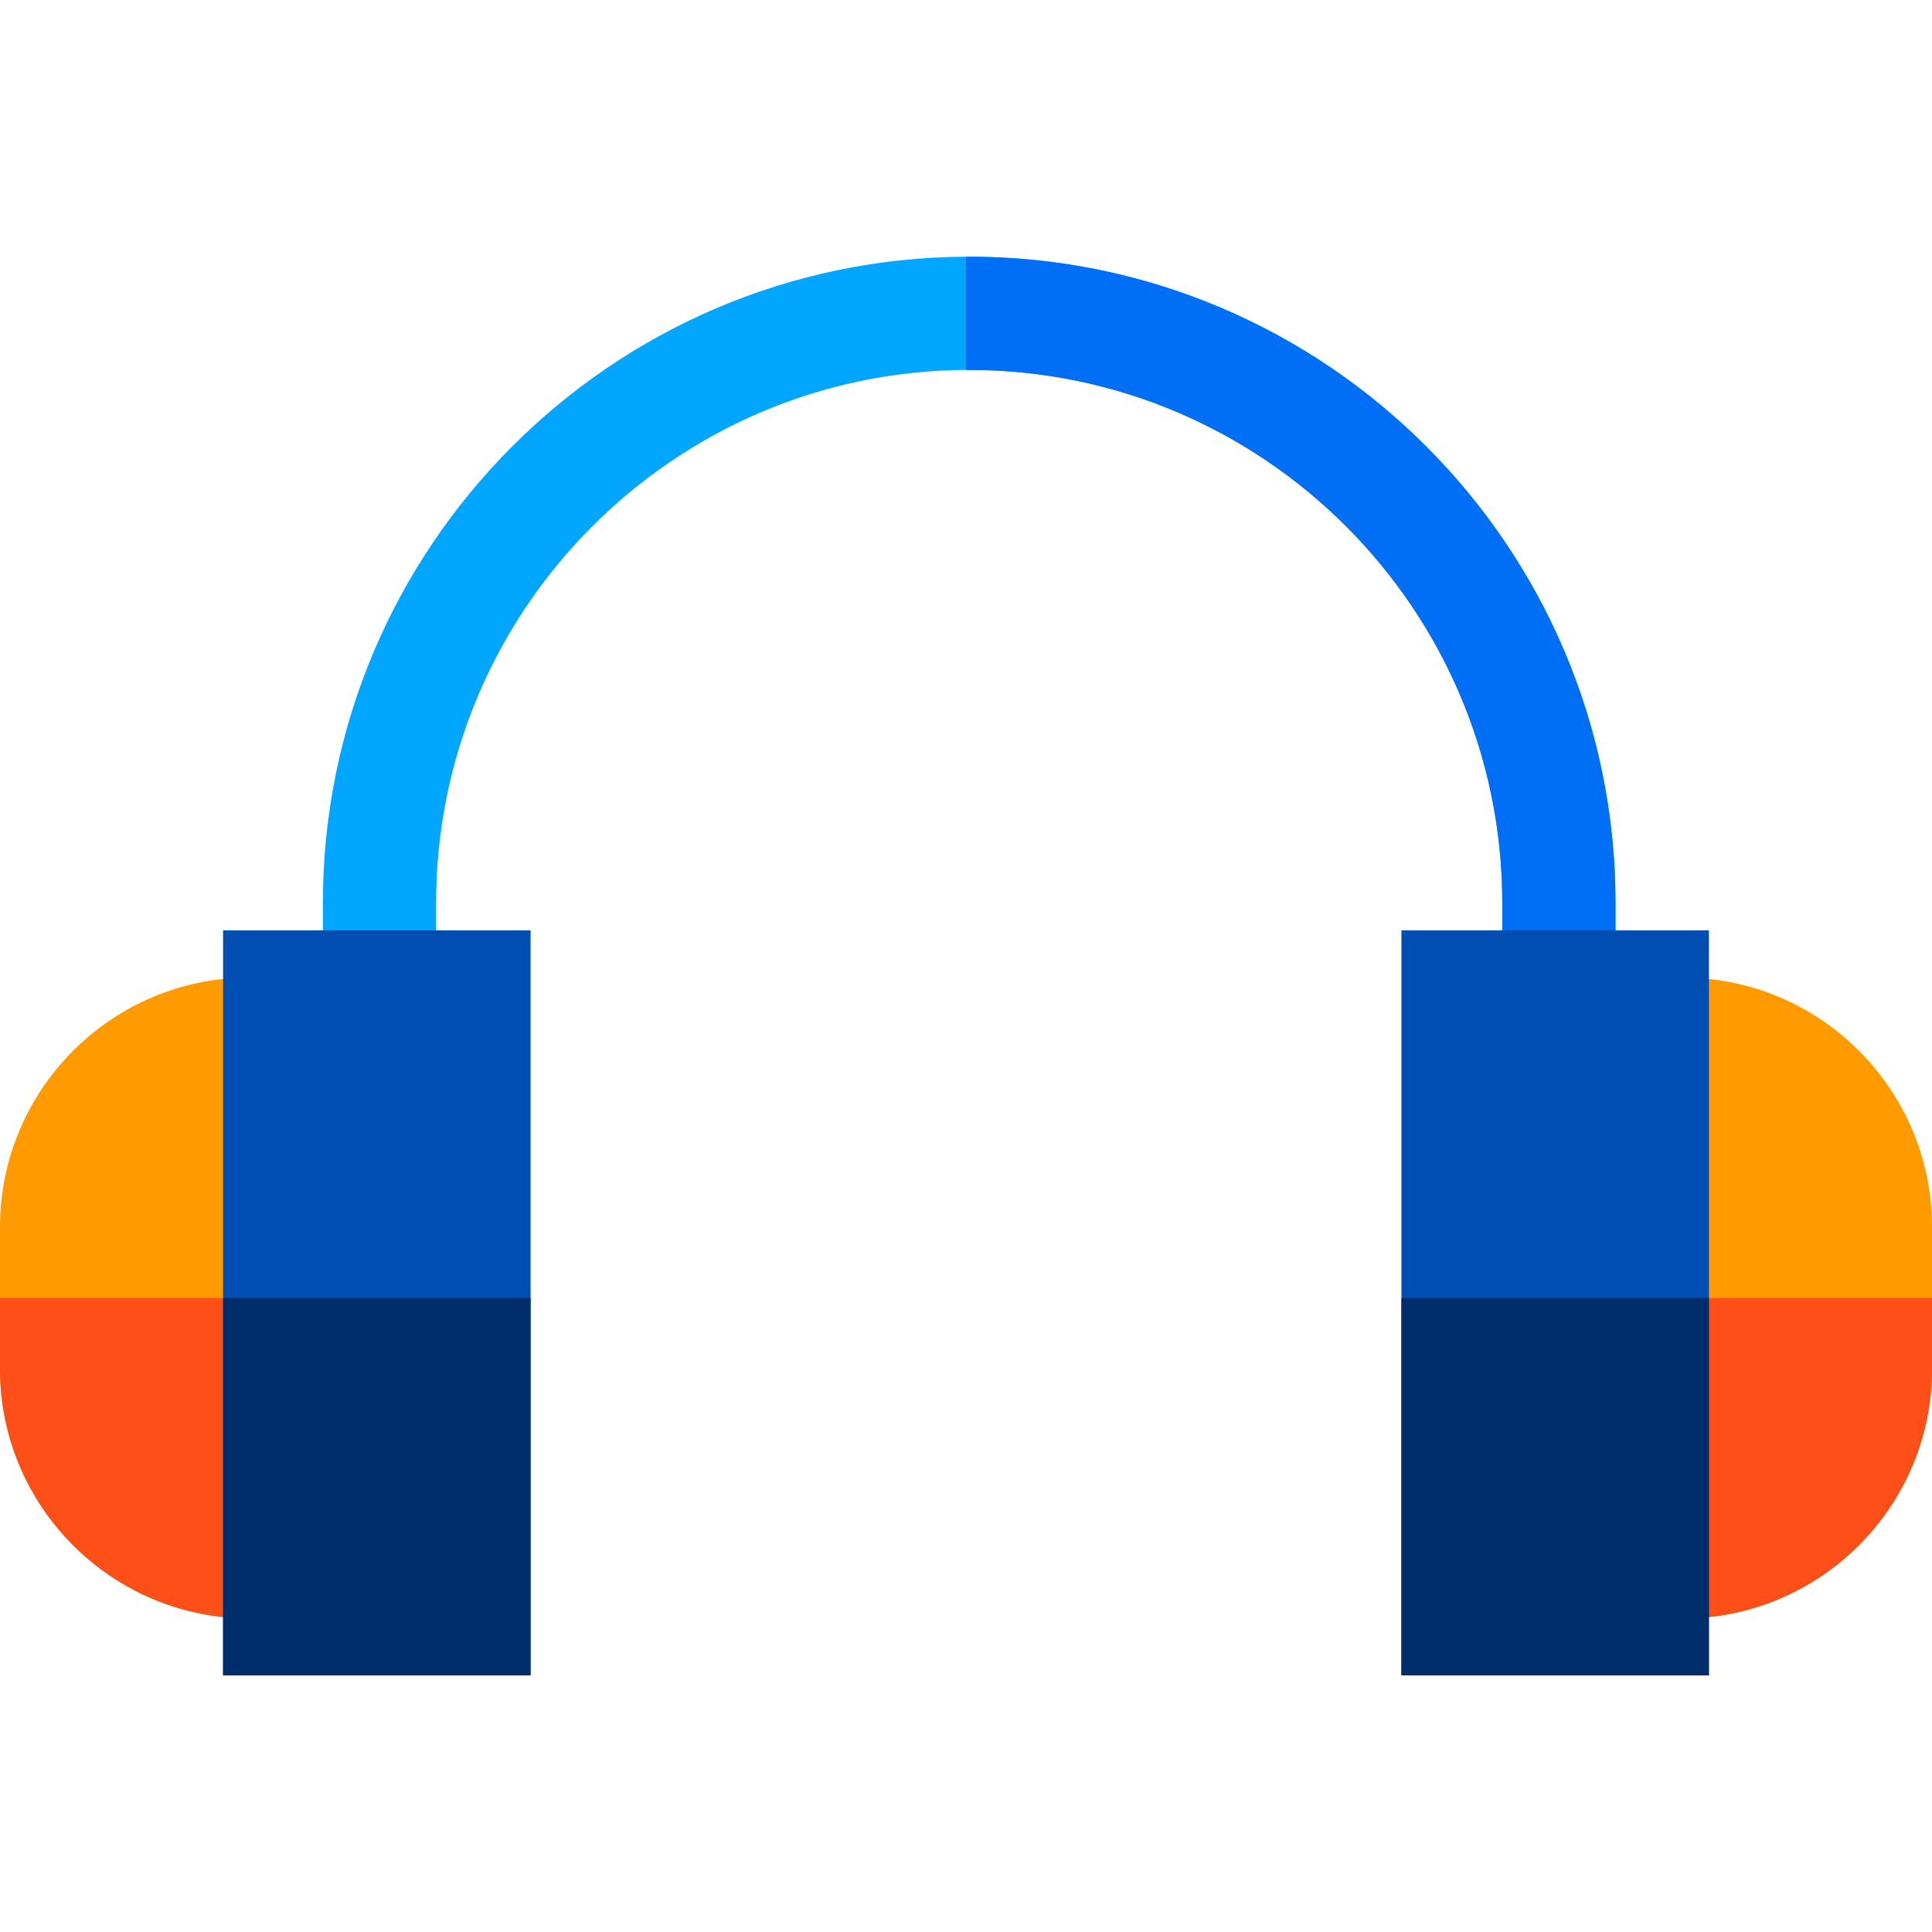 <?xml version="1.0" encoding="iso-8859-1"?>
<!-- Generator: Adobe Illustrator 19.0.0, SVG Export Plug-In . SVG Version: 6.00 Build 0)  -->
<svg version="1.1" id="Capa_1" xmlns="http://www.w3.org/2000/svg" xmlns:xlink="http://www.w3.org/1999/xlink" x="0px" y="0px"
	 viewBox="0 0 512 512" style="enable-background:new 0 0 512 512;" xml:space="preserve">
<path style="fill:#00A6FF;" d="M428.12,239.3v20.76h-30V239.3c0-77.9-63.37-141.27-141.27-141.27H256
	c-77.51,0.46-140.43,63.65-140.43,141.27v20.76h-30V239.3c0-94.16,76.38-170.81,170.43-171.27h0.85
	C351.29,68.03,428.12,144.86,428.12,239.3z"/>
<path style="fill:#006EF5;" d="M428.12,239.3v20.76h-30V239.3c0-77.9-63.37-141.27-141.27-141.27H256v-30h0.85
	C351.29,68.03,428.12,144.86,428.12,239.3z"/>
<g>
	<path style="fill:#FF9A00;" d="M89.12,259.07v169.84H66.1c-36.45,0-66.1-29.65-66.1-66.1v-37.64c0-36.45,29.65-66.1,66.1-66.1
		L89.12,259.07L89.12,259.07z"/>
	<path style="fill:#FF9A00;" d="M512,325.17v37.64c0,36.45-29.65,66.1-66.1,66.1h-23.02V259.07h23.02
		C482.35,259.07,512,288.72,512,325.17z"/>
</g>
<g>
	<path style="fill:#FF4F19;" d="M0,343.99h89.12v84.92H66.1c-36.45,0-66.1-29.65-66.1-66.1V343.99z"/>
	<path style="fill:#FF4F19;" d="M512,343.99v18.82c0,36.45-29.65,66.1-66.1,66.1h-23.02v-84.92H512z"/>
</g>
<g>
	<rect x="59.12" y="246.55" style="fill:#004EB1;" width="81.49" height="197.42"/>
	<rect x="371.39" y="246.55" style="fill:#004EB1;" width="81.49" height="197.42"/>
</g>
<g>
	<rect x="59.12" y="343.99" style="fill:#002D6B;" width="81.49" height="99.98"/>
	<rect x="371.39" y="343.99" style="fill:#002D6B;" width="81.49" height="99.98"/>
</g>
<g>
</g>
<g>
</g>
<g>
</g>
<g>
</g>
<g>
</g>
<g>
</g>
<g>
</g>
<g>
</g>
<g>
</g>
<g>
</g>
<g>
</g>
<g>
</g>
<g>
</g>
<g>
</g>
<g>
</g>
</svg>
